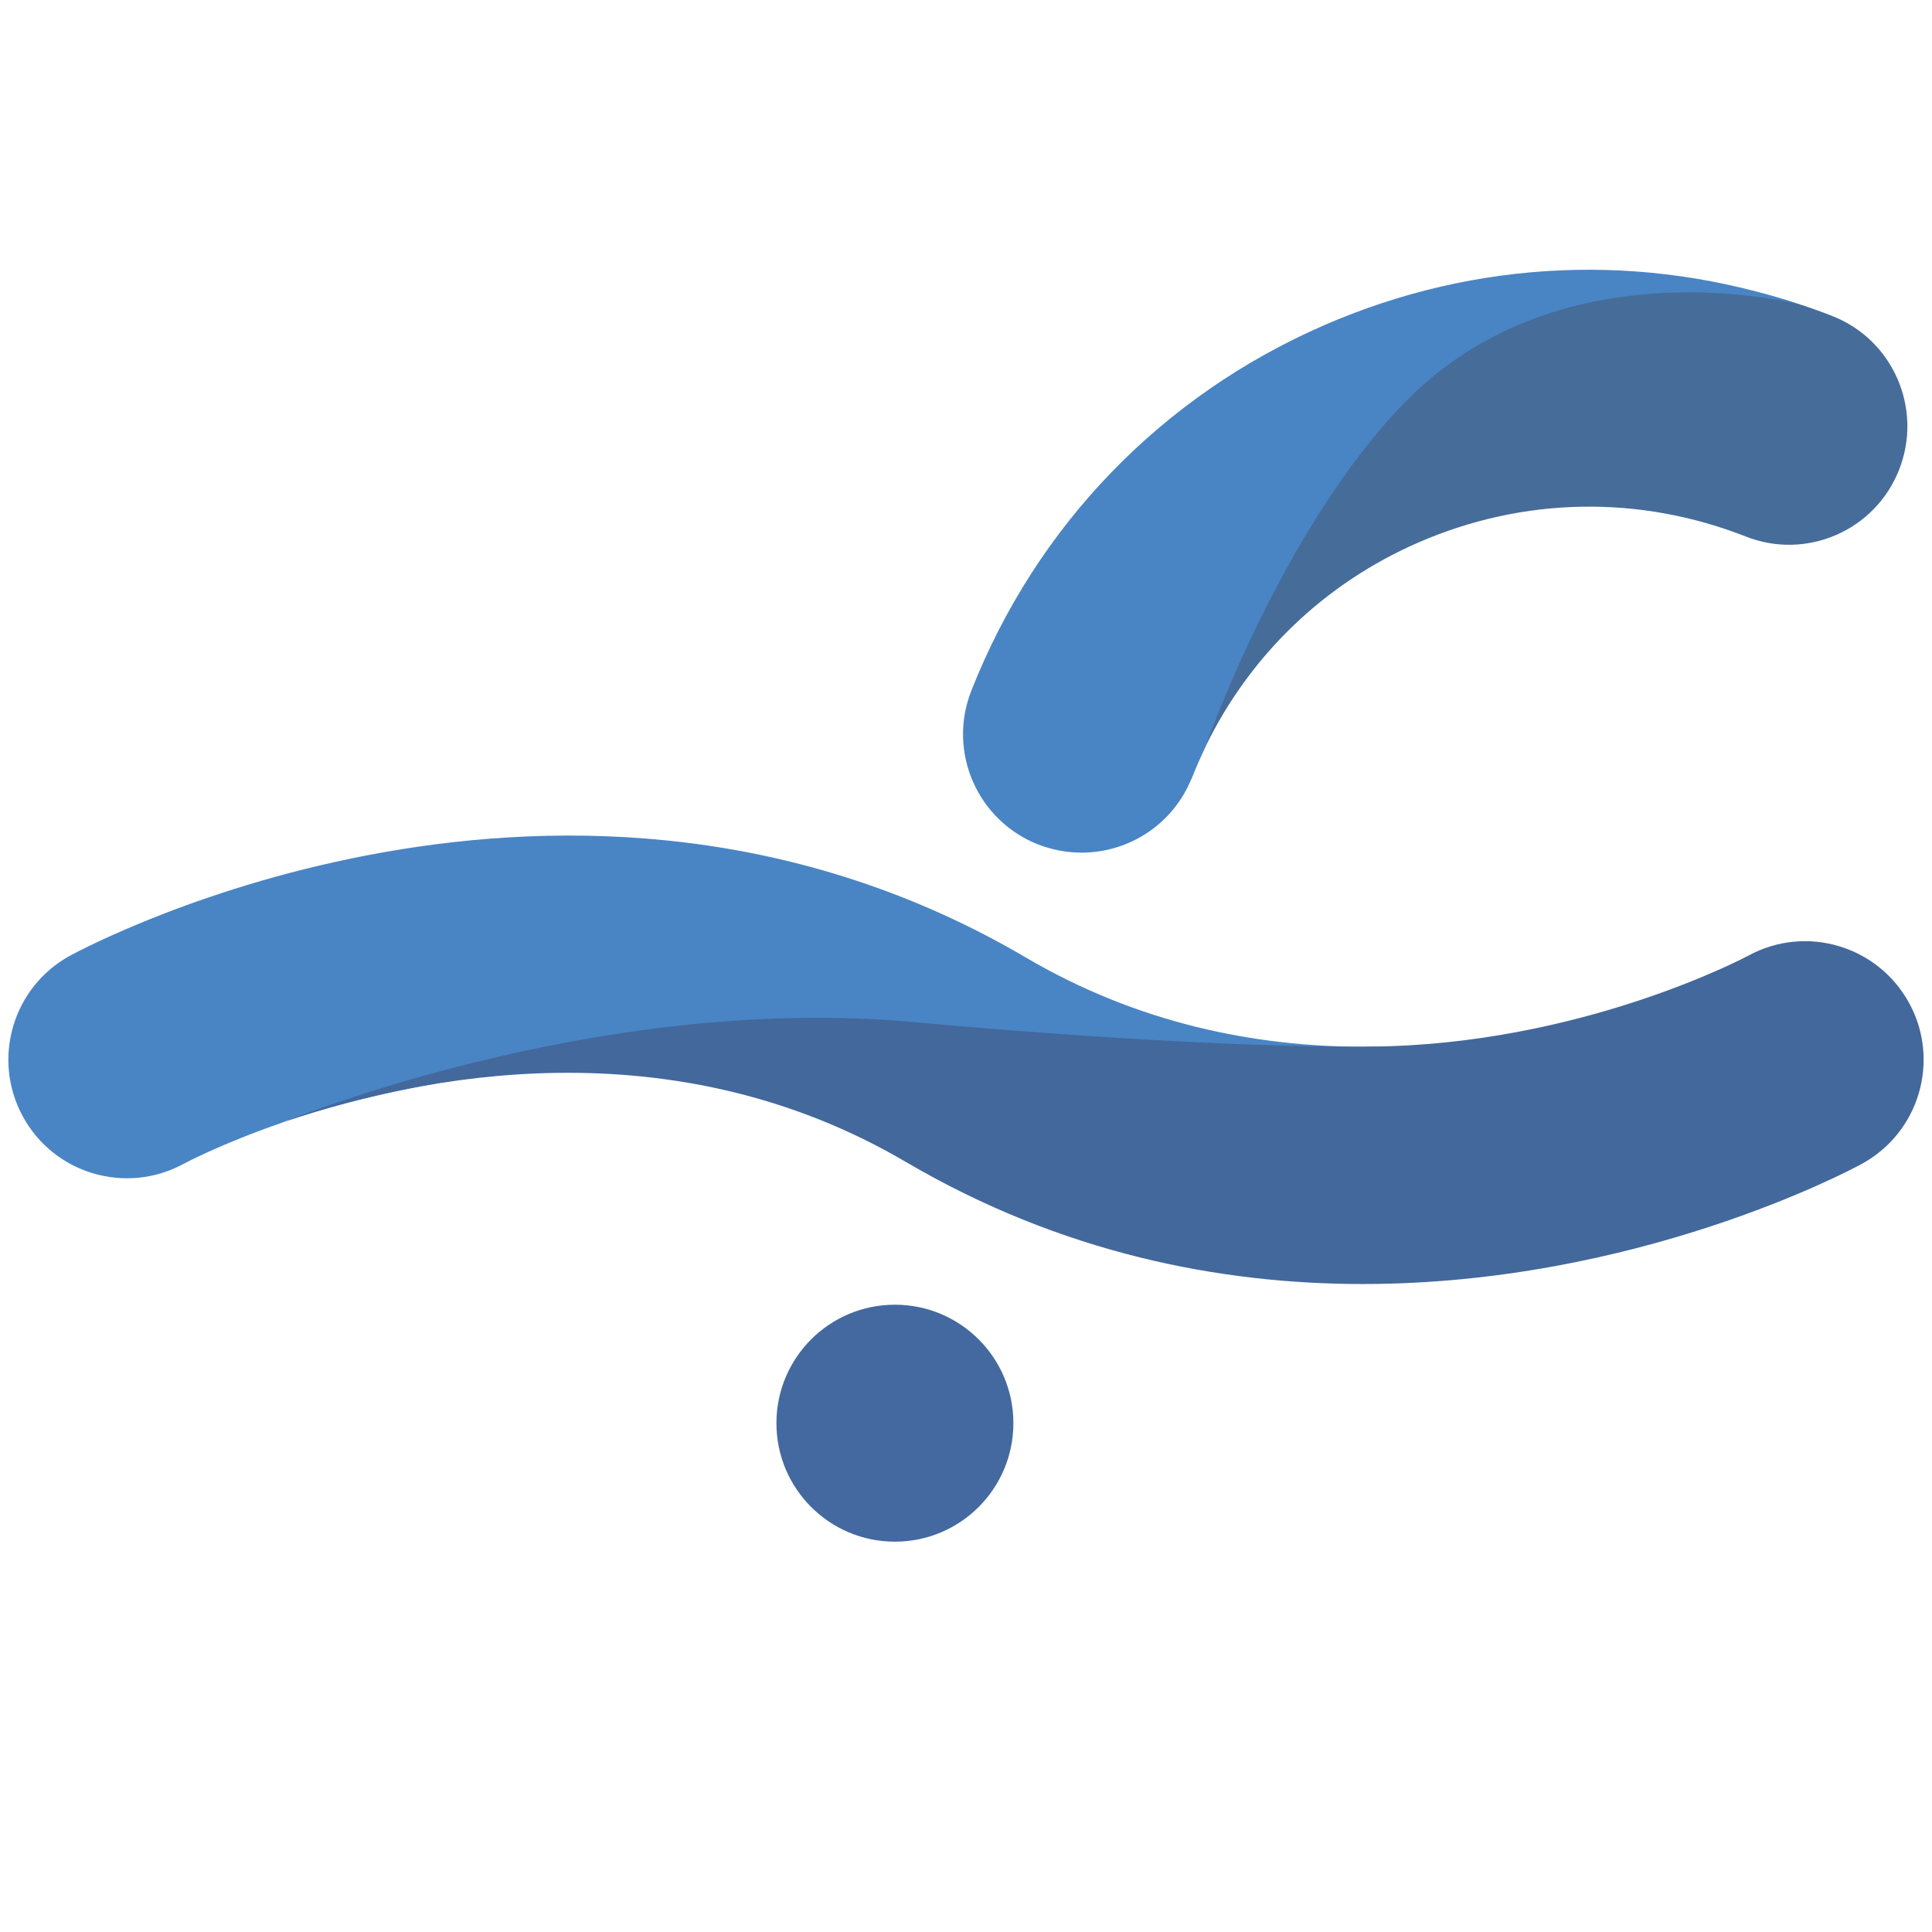 <?xml version="1.0" encoding="UTF-8"?>
<svg id="Livello_1" data-name="Livello 1" xmlns="http://www.w3.org/2000/svg" viewBox="0 0 128 128">
  <defs>
    <style>
      .cls-1 {
        fill: #4985c5;
      }

      .cls-2 {
        fill: #4369a0;
      }

      .cls-3 {
        fill: #43689c;
      }

      .cls-4 {
        fill: #466c9a;
      }
    </style>
  </defs>
  <path class="cls-1" d="M64.36,76.17c-15.49-9.11-36.41-4.93-45.42-1.89-.03,.02-.07,.03-.1,.04-.02,0-.04,.02-.06,.03-.03,0-.05,.01-.07,.02-.03,.01-.05,.02-.05,.02-3.99,1.38-6.43,2.68-6.5,2.72-3.81,2.07-8.59,.66-10.65-3.15-2.07-3.8-.67-8.57,3.14-10.65,1.34-.72,33.11-17.61,63.32,.13,7.48,4.4,15.23,5.89,22.25,5.91,.19,0,.36,0,.51-.01,13.96-.09-16.03,12.89-26.37,6.83Z"/>
  <path class="cls-3" d="M123.35,77.11c-.88,.48-14.95,7.96-33.07,7.96-9.41,0-19.92-2.02-30.25-8.08-15.55-9.14-32.2-5.73-41.18-2.67,2.1-.84,21.67-8.42,41.61-6.61,16.85,1.53,26.56,1.65,29.77,1.64,.19,0,.36,0,.5-.01,13.96-.09,24.94-5.94,25.11-6.03,3.81-2.07,8.57-.66,10.65,3.15,2.07,3.8,.67,8.57-3.14,10.65Z"/>
  <path class="cls-4" d="M125.82,31.12c-1.58,4.03-6.14,6.02-10.17,4.42-7.04-2.76-14.72-2.62-21.65,.39-6.27,2.72-11.23,7.52-14.17,13.61-.31,.64-.6,1.3-.86,1.97-1.22,3.1-1.55-23.99,9.22-28.68,10.08-4.39,20.74-6.15,31.09-2.65,.09,.03,.15,.04,.15,.04,.66,.23,1.32,.46,1.97,.72,4.03,1.58,6.01,6.15,4.42,10.18Z"/>
  <path class="cls-1" d="M119.29,20.18c-1.6-.39-16.22-3.64-26.1,6.36-8.26,8.37-13.36,23-13.36,23-.3,.64-.6,1.3-.86,1.97-1.22,3.1-4.18,4.98-7.31,4.98-.96,0-1.94-.18-2.88-.54-4.03-1.59-6.02-6.14-4.43-10.18,4.3-10.93,12.6-19.53,23.37-24.22,10.08-4.39,21.2-4.86,31.55-1.36Z"/>
  <circle class="cls-2" cx="59.29" cy="94.29" r="7.85"/>
</svg>